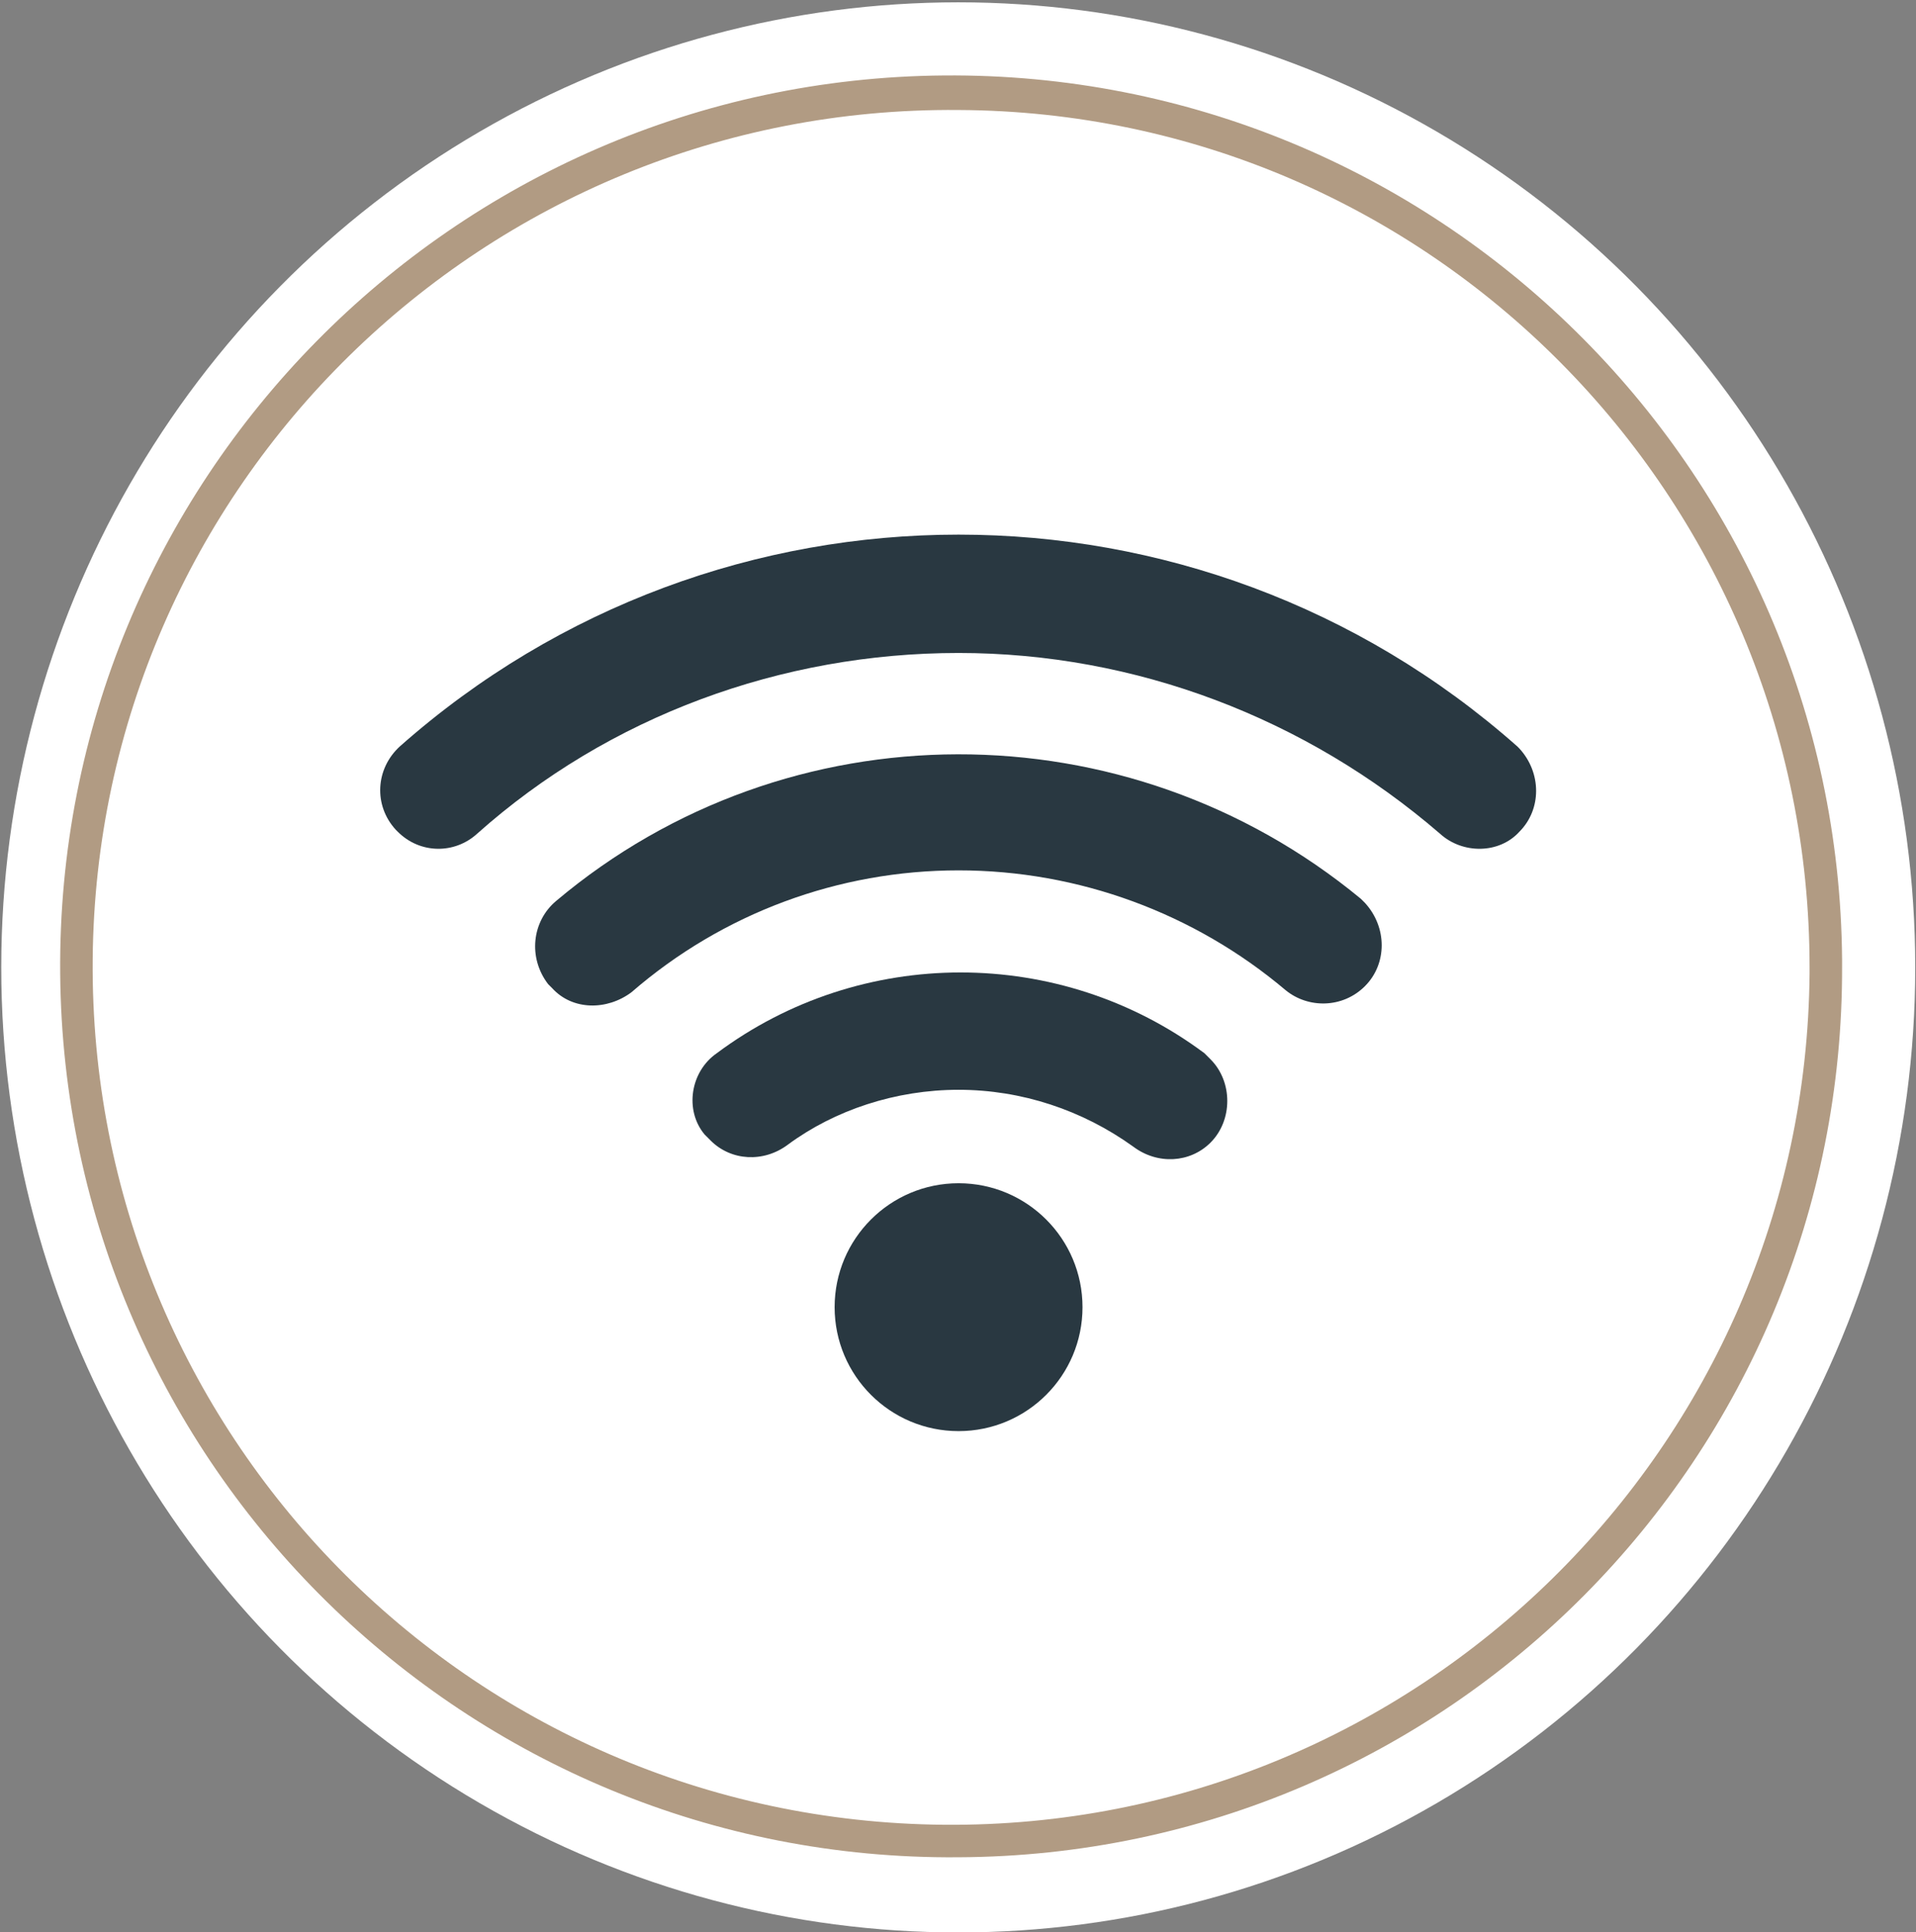 <?xml version="1.0" encoding="utf-8"?>
<!-- Generator: Adobe Illustrator 25.0.0, SVG Export Plug-In . SVG Version: 6.00 Build 0)  -->
<svg version="1.1" id="Calque_1" xmlns="http://www.w3.org/2000/svg" xmlns:xlink="http://www.w3.org/1999/xlink" x="0px" y="0px"
	 viewBox="0 0 94.3 95.1" style="enable-background:new 0 0 94.3 95.1;" xml:space="preserve">
<rect x="0" y="0" width="94.3" height="95.1" fill="#808080" stroke="none"/>
<style type="text/css">
	.st0{fill:#FFFFFF;}
	.st1{fill:#B19B83;}
	.st2{fill:#293841;}
</style>
<g id="Groupe_3697" transform="translate(-2755.126 -192.439)">
	<g id="Groupe_3695" transform="translate(2755.188 192.553)">
		<ellipse id="Ellipse_292" class="st0" cx="47.1" cy="47.5" rx="47.1" ry="47.5"/>
		<path id="Tracé_5171" class="st1" d="M47.1,91.3C22.9,91.5,3.1,72,2.9,47.8C2.7,23.6,22.2,3.8,46.4,3.6s44,19.3,44.2,43.5
			c0,0.1,0,0.2,0,0.3C90.7,71.6,71.2,91.2,47.1,91.3z M47.1,5.3C23.8,5.1,4.7,23.8,4.5,47.1s18.5,42.4,41.9,42.6
			C69.7,89.9,88.8,71.1,89,47.8c0-0.1,0-0.2,0-0.3C89,24.3,70.3,5.4,47.1,5.3L47.1,5.3z"/>
	</g>
	<g id="Groupe_3696" transform="translate(2773.804 218.778)">
		<path id="Tracé_5172" class="st2" d="M28.5,5.8c8.7,0,17.1,3.2,23.7,8.9c1.1,1,2.9,1,3.9-0.1l0,0c1.1-1.1,1.1-2.9,0-4.1
			c0,0-0.1-0.1-0.1-0.1C40.3-3.5,16.7-3.5,1,10.4c-1.2,1.1-1.3,2.9-0.2,4.1c0,0,0.1,0.1,0.1,0.1l0,0c1.1,1.1,2.8,1.1,3.9,0.1
			C11.3,8.9,19.8,5.8,28.5,5.8z"/>
		<path id="Tracé_5173" class="st2" d="M28.5,16.5c5.9,0,11.6,2.1,16.1,5.9c1.1,0.9,2.8,0.9,3.9-0.2l0,0c1.1-1.1,1.1-2.9,0-4.1
			c-0.1-0.1-0.1-0.1-0.2-0.2C36.8,8.4,20.1,8.4,8.7,18c-1.2,1-1.4,2.8-0.4,4.1c0.1,0.1,0.1,0.1,0.2,0.2l0,0c1,1.1,2.7,1.1,3.9,0.2
			C16.9,18.6,22.6,16.5,28.5,16.5z"/>
		<path id="Tracé_5174" class="st2" d="M28.5,27.3c3.1,0,6.1,1,8.6,2.8c1.2,0.9,2.8,0.8,3.8-0.2l0,0c1.1-1.1,1.1-3,0-4.1
			c-0.1-0.1-0.2-0.2-0.3-0.3c-7.1-5.3-16.9-5.3-24,0c-1.3,0.9-1.6,2.8-0.6,4c0.1,0.1,0.2,0.2,0.3,0.3l0,0c1,1,2.6,1.1,3.8,0.2
			C22.4,28.3,25.4,27.3,28.5,27.3z"/>
		<circle id="Ellipse_293" class="st2" cx="28.5" cy="38" r="6.1"/>
	</g>
</g>
</svg>
